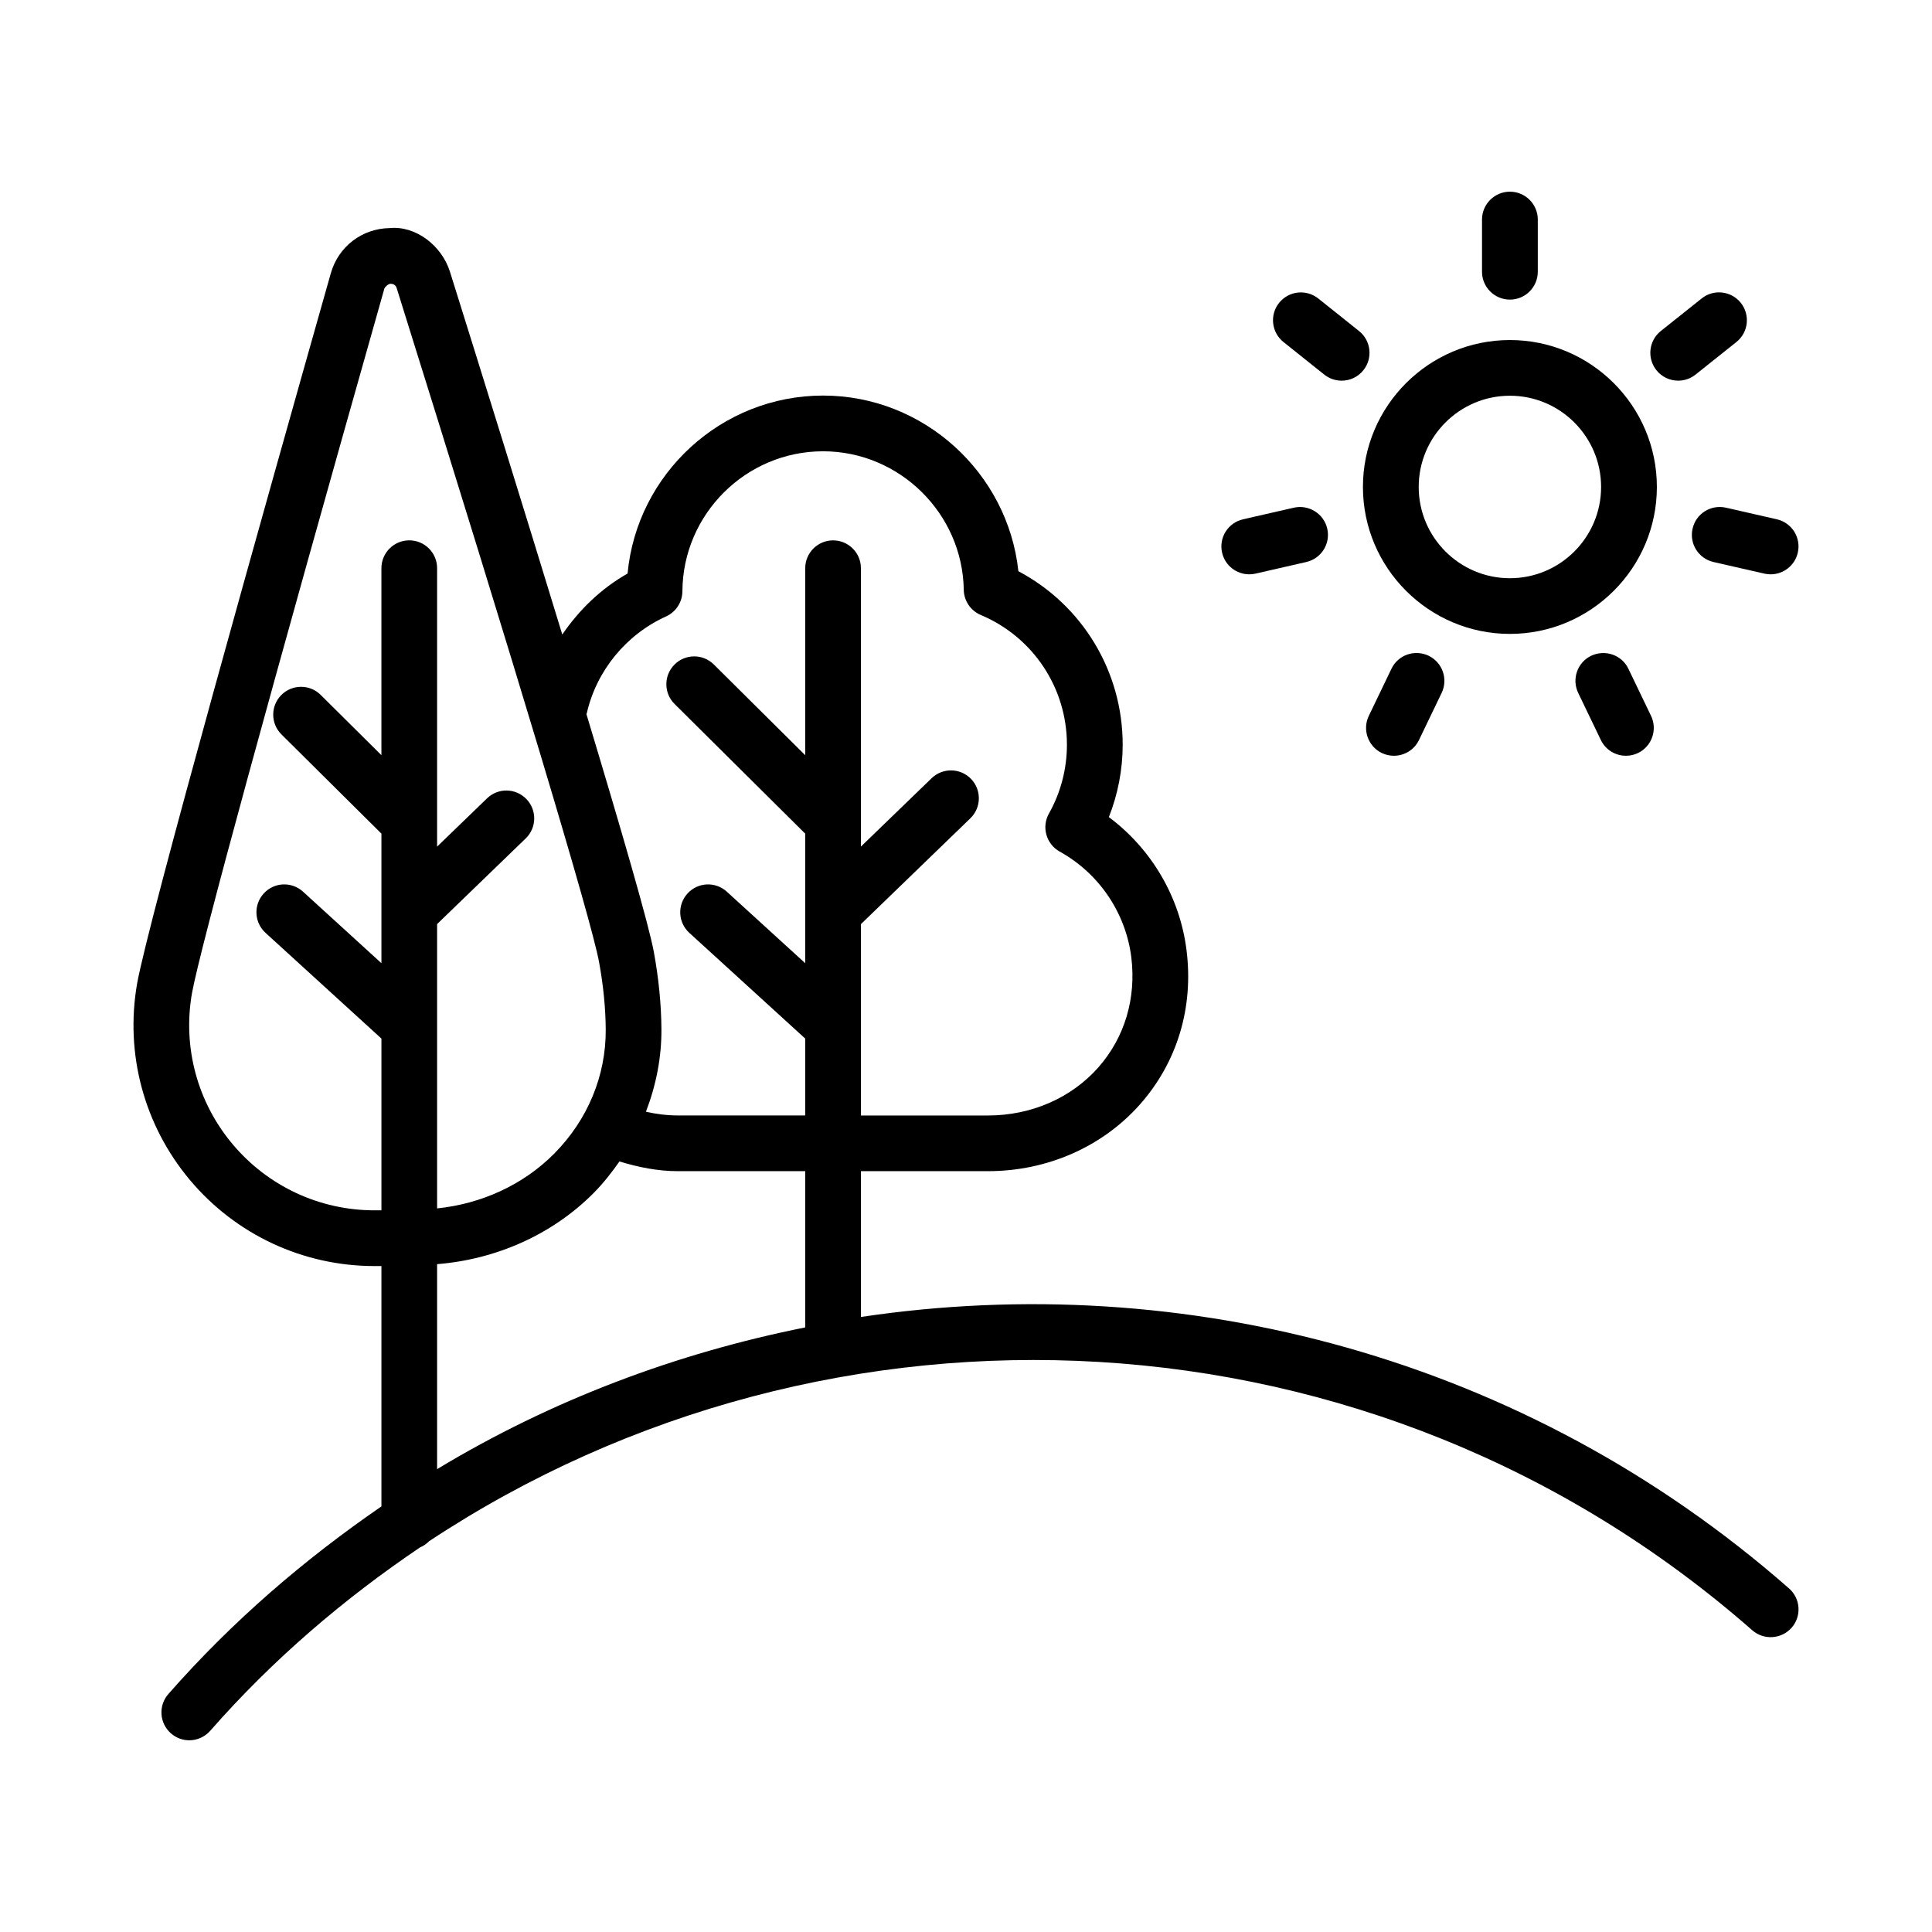 <?xml version="1.0" encoding="UTF-8"?>
<!-- Uploaded to: SVG Repo, www.svgrepo.com, Generator: SVG Repo Mixer Tools -->
<svg fill="#000000" width="800px" height="800px" version="1.1" viewBox="144 144 512 512" xmlns="http://www.w3.org/2000/svg">
 <g>
  <path d="m618.11 564.95c-69.957-61.41-160.38-84.738-245.95-71.941v-38.641h33.703c15.652 0 30.324-6.461 40.273-17.727 9.84-11.137 14.219-25.637 12.309-40.812-1.75-14.102-9.301-26.871-20.582-35.289 2.398-6.074 3.66-12.598 3.66-19.188 0-19.438-10.707-37.012-27.641-45.977-2.785-26.062-25.078-46.547-51.746-46.547-27 0-49.348 20.77-51.824 47.168-7.004 3.961-12.816 9.598-17.301 16.156-10.023-32.852-21.234-68.879-29.766-96.137-2.207-7.027-9.164-12.246-15.969-11.57-7.336 0.098-13.609 4.91-15.609 11.977-17.852 63.008-48.258 171.26-51.328 188.21-3.262 18.629 1.84 37.613 14.004 52.098 12.168 14.48 29.992 22.789 48.898 22.789h1.84v63.695c-20.34 13.98-39.457 30.344-56.469 49.723-2.684 3.062-2.379 7.731 0.684 10.418 1.398 1.227 3.137 1.84 4.867 1.84 2.047 0 4.09-0.863 5.551-2.523 16.703-19.035 35.527-35.031 55.59-48.59 0.91-0.383 1.723-0.945 2.406-1.641 106.23-70.238 250.46-64.324 350.67 23.609 3.062 2.668 7.715 2.359 10.418-0.684 2.684-3.059 2.379-7.727-0.688-10.414zm-318.61-231.92c2.566-11.273 10.418-20.871 21.008-25.664 2.621-1.191 4.316-3.793 4.336-6.676 0.117-20.457 16.844-37.094 37.289-37.094 20.23 0 36.949 16.465 37.273 36.695 0.047 2.93 1.82 5.551 4.516 6.688 13.867 5.832 22.824 19.328 22.824 34.379 0 6.398-1.648 12.707-4.766 18.238-0.965 1.711-1.207 3.738-0.668 5.633 0.531 1.891 1.801 3.496 3.523 4.453 10.41 5.758 17.492 16.223 18.969 27.973 1.352 10.922-1.75 21.305-8.742 29.227-7.144 8.094-17.789 12.734-29.207 12.734h-33.703v-50.707l29.008-28.055c2.93-2.84 3-7.508 0.172-10.445-2.856-2.93-7.5-3-10.445-0.172l-18.734 18.117v-73.773c0-4.074-3.309-7.379-7.379-7.379-4.074 0-7.379 3.309-7.379 7.379v49.559l-24.223-24.047c-2.902-2.883-7.57-2.848-10.434 0.035-2.875 2.894-2.856 7.57 0.035 10.434l34.621 34.367v20.707 0.012 13.609l-20.77-18.945c-3.019-2.758-7.688-2.543-10.426 0.477-2.75 3.012-2.531 7.68 0.477 10.426l30.719 28.02v20.371h-33.758c-2.875 0-5.695-0.363-8.457-0.984 2.672-6.965 4.164-14.352 4.106-21.961-0.047-6.496-0.723-13.355-2.008-20.383-1.309-7.16-8.57-32.203-17.867-63.035 0.016-0.07 0.074-0.129 0.09-0.211zm-56.266 131.72c-14.535 0-28.242-6.391-37.586-17.52-9.355-11.129-13.281-25.727-10.777-40.012 2.152-11.906 20.746-79.977 50.996-186.77 0.098-0.305 0.98-1.254 1.641-1.242 1.262 0 1.551 0.918 1.641 1.227 32.047 102.38 51.582 167.45 53.602 178.49 1.137 6.199 1.73 12.203 1.773 17.844 0.09 12.281-4.766 23.996-13.68 32.984-8.262 8.316-19.367 13.293-31.008 14.488v-75.348l23.484-22.703c2.938-2.828 3.012-7.508 0.18-10.434-2.848-2.945-7.508-3.019-10.434-0.18l-13.23 12.789v-73.789c0-4.074-3.309-7.379-7.379-7.379-4.074 0-7.379 3.309-7.379 7.379v49.555l-16.094-15.977c-2.894-2.875-7.578-2.84-10.434 0.035-2.875 2.894-2.856 7.57 0.035 10.434l26.496 26.301v34.332l-20.77-18.945c-3.019-2.758-7.688-2.543-10.426 0.477-2.75 3.012-2.531 7.68 0.477 10.426l30.719 28.02v45.512zm16.598 14.262c15.555-1.238 30.48-7.766 41.488-18.855 2.578-2.598 4.793-5.438 6.84-8.359 5.023 1.531 10.164 2.574 15.473 2.574h33.758v41.406c-34.074 6.816-67.164 19.195-97.559 37.559z"/>
  <path d="m544.14 311.99c21.465 0 38.949-17.465 38.949-38.938 0-21.477-17.484-38.938-38.949-38.938s-38.949 17.465-38.949 38.938c0.004 21.473 17.484 38.938 38.949 38.938zm0-63.117c13.336 0 24.168 10.852 24.168 24.18s-10.832 24.18-24.168 24.18-24.168-10.852-24.168-24.18c0-13.332 10.832-24.18 24.168-24.18z"/>
  <path d="m544.14 223.4c4.074 0 7.391-3.309 7.391-7.379v-13.844c0-4.074-3.316-7.379-7.391-7.379s-7.391 3.309-7.391 7.379v13.844c0.004 4.074 3.32 7.379 7.391 7.379z"/>
  <path d="m494.94 243.27c1.371 1.09 2.992 1.613 4.613 1.613 2.164 0 4.309-0.945 5.766-2.777 2.543-3.18 2.019-7.832-1.152-10.371l-10.812-8.633c-3.191-2.531-7.82-2.035-10.383 1.16-2.543 3.18-2.019 7.832 1.152 10.371z"/>
  <path d="m475.06 296.2c0.539 0 1.098-0.055 1.641-0.18l13.48-3.082c3.984-0.91 6.473-4.875 5.551-8.848-0.902-3.965-4.883-6.434-8.832-5.551l-13.48 3.082c-3.984 0.91-6.473 4.875-5.551 8.848 0.777 3.414 3.82 5.731 7.191 5.731z"/>
  <path d="m512.75 321.23-6 12.473c-1.766 3.668-0.215 8.082 3.441 9.852 1.047 0.496 2.125 0.73 3.207 0.73 2.738 0 5.391-1.539 6.652-4.18l6-12.473c1.766-3.668 0.215-8.082-3.441-9.852-3.695-1.75-8.109-0.23-9.859 3.449z"/>
  <path d="m565.68 317.78c-3.66 1.766-5.207 6.18-3.441 9.852l6 12.473c1.262 2.641 3.91 4.18 6.652 4.18 1.082 0 2.164-0.234 3.207-0.73 3.66-1.766 5.207-6.18 3.441-9.852l-6-12.473c-1.75-3.676-6.144-5.18-9.859-3.449z"/>
  <path d="m592.55 284.1c-0.918 3.973 1.57 7.93 5.551 8.84l13.5 3.082c0.559 0.125 1.098 0.18 1.641 0.18 3.371 0 6.418-2.316 7.191-5.742 0.918-3.973-1.57-7.93-5.551-8.84l-13.5-3.082c-4.023-0.883-7.934 1.586-8.832 5.562z"/>
  <path d="m588.73 244.88c1.621 0 3.246-0.523 4.598-1.605l10.832-8.633c3.191-2.543 3.711-7.191 1.172-10.383-2.559-3.207-7.227-3.695-10.363-1.172l-10.832 8.633c-3.191 2.543-3.711 7.191-1.172 10.383 1.461 1.832 3.606 2.777 5.766 2.777z"/>
 </g>
</svg>